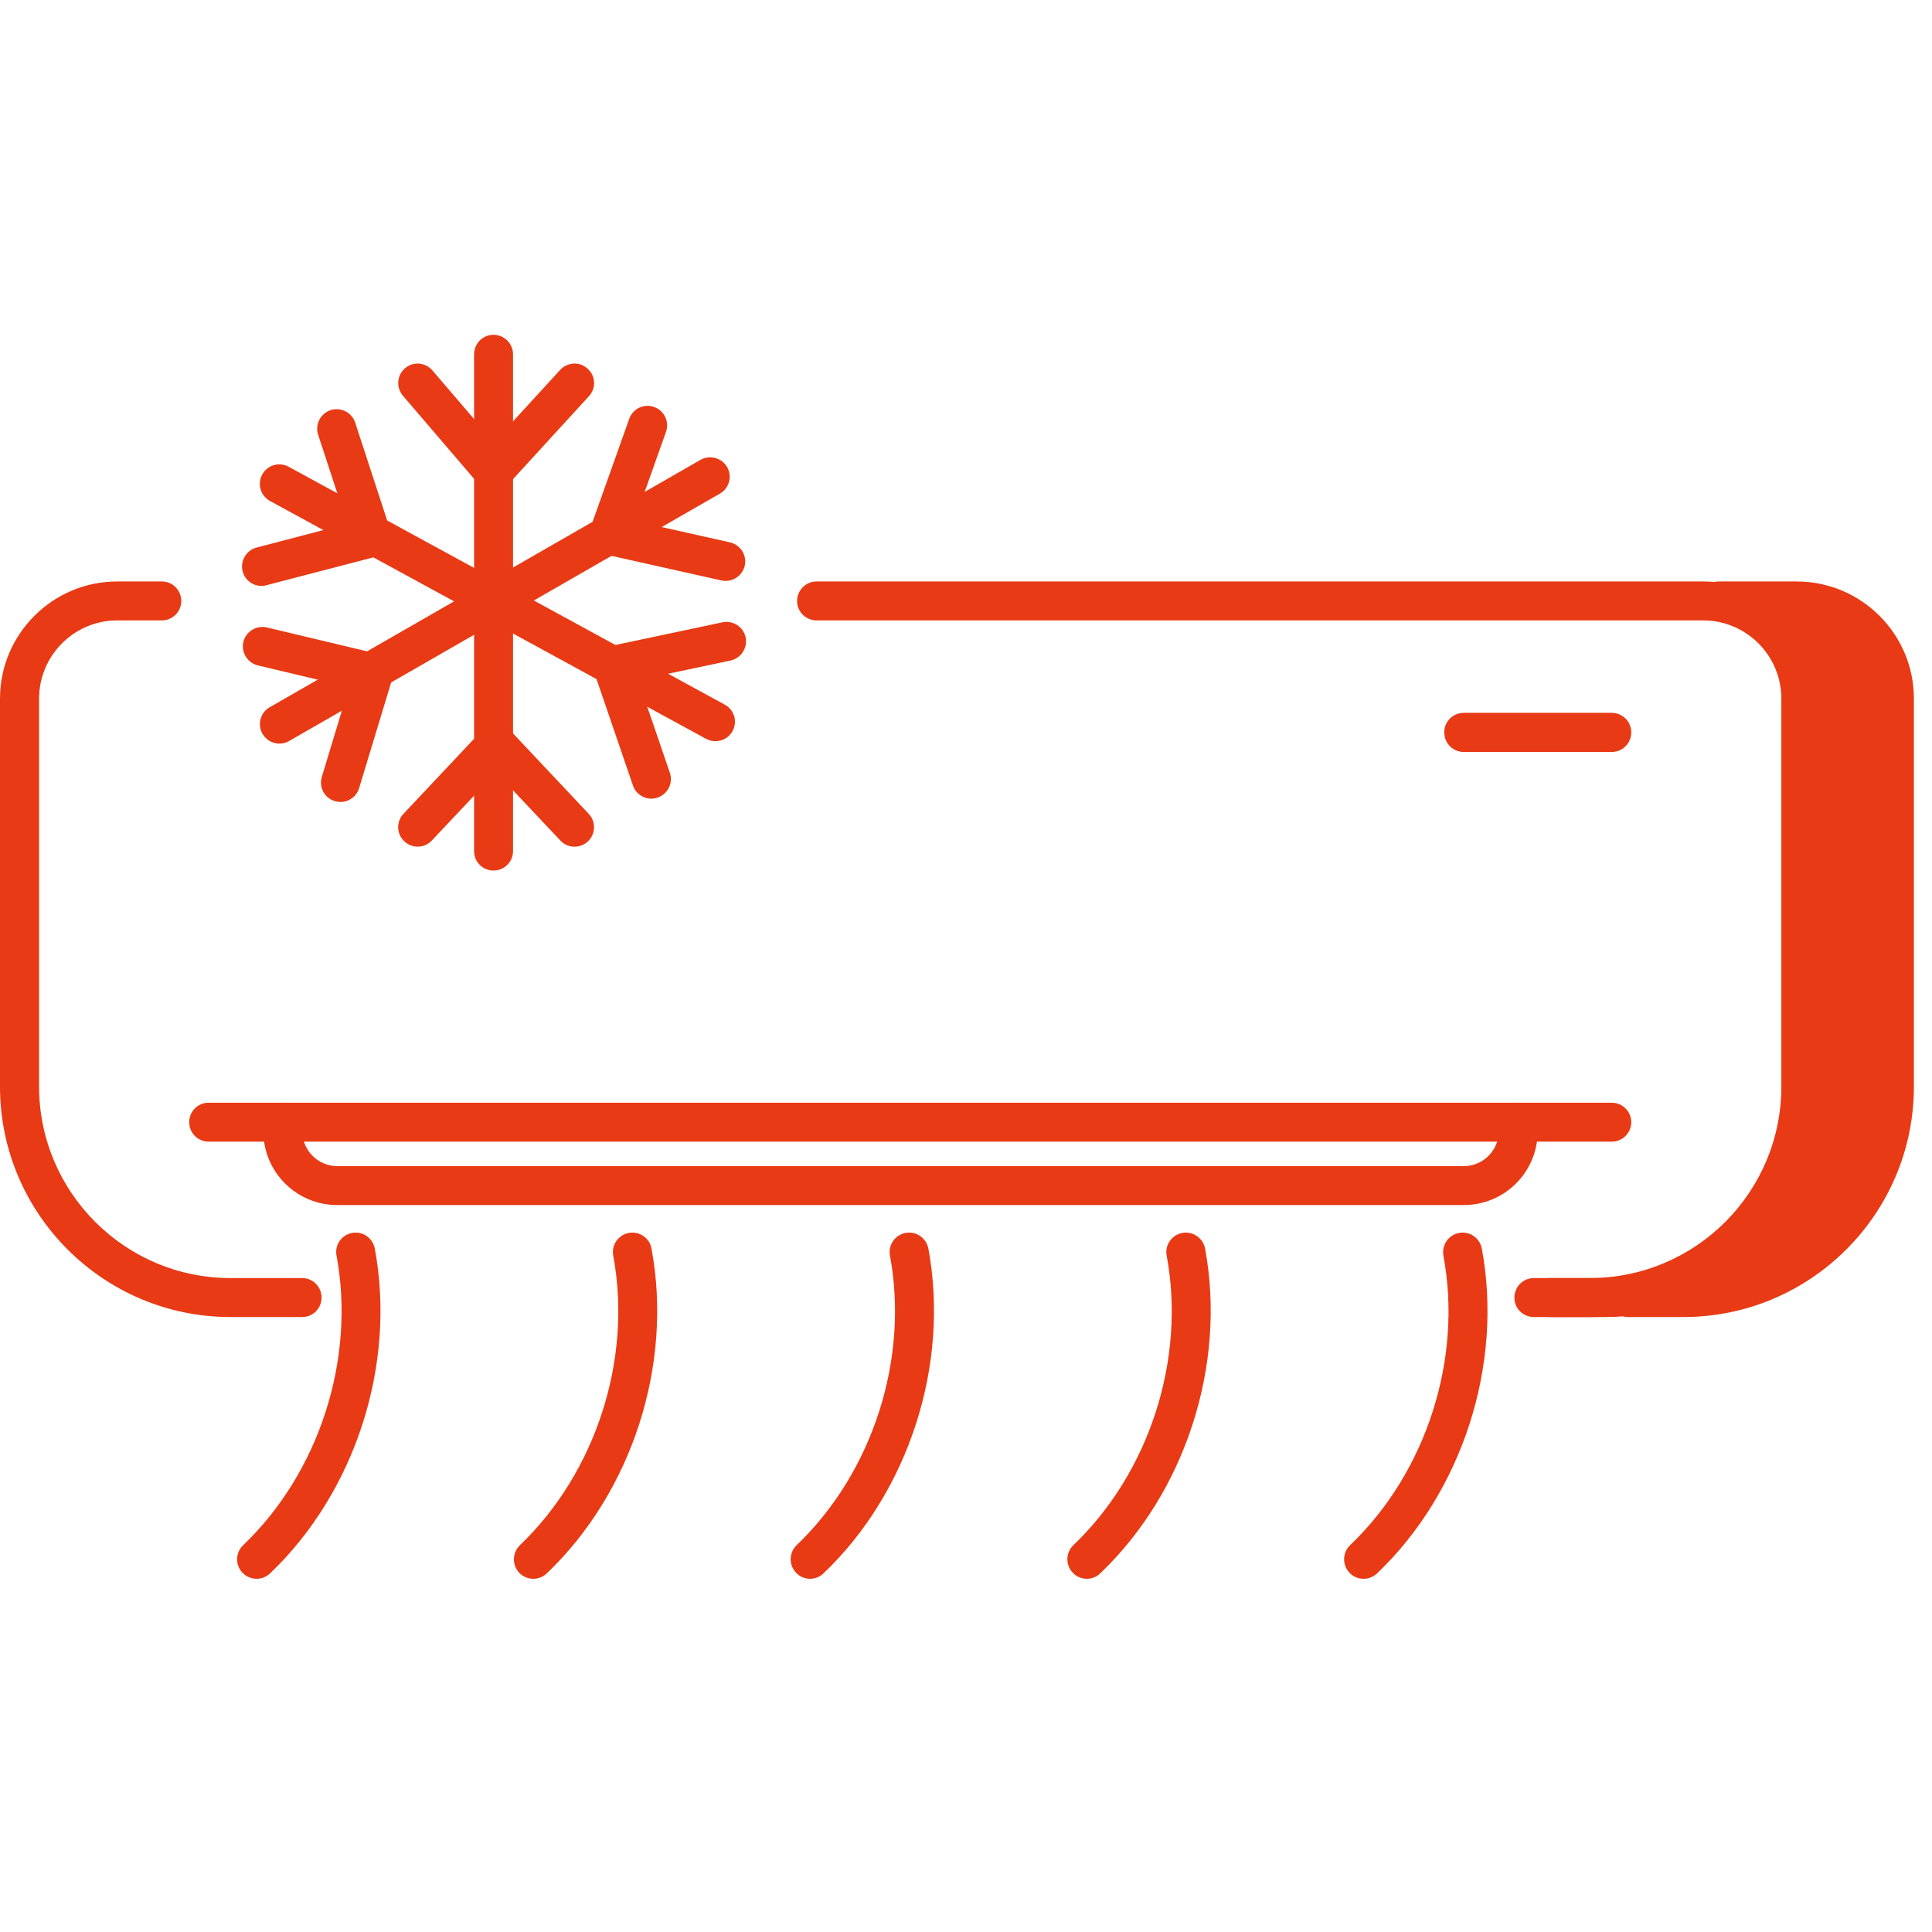 <svg xmlns="http://www.w3.org/2000/svg" xmlns:xlink="http://www.w3.org/1999/xlink" width="70" zoomAndPan="magnify" viewBox="0 0 52.5 52.5" height="70" preserveAspectRatio="xMidYMid meet" version="1.0"><defs><clipPath id="7076e5669d"><path d="M 41 15 L 52.004 15 L 52.004 36 L 41 36 Z M 41 15 " clip-rule="nonzero"/></clipPath><clipPath id="9f71faf48d"><path d="M 12 9.102 L 14 9.102 L 14 24 L 12 24 Z M 12 9.102 " clip-rule="nonzero"/></clipPath><clipPath id="42fcbe5fe3"><path d="M 10 9.102 L 17 9.102 L 17 14 L 10 14 Z M 10 9.102 " clip-rule="nonzero"/></clipPath></defs><path fill="#e83a15" d="M 43.203 35.789 L 41.68 35.789 C 41.387 35.789 41.152 35.555 41.152 35.262 C 41.152 34.969 41.387 34.73 41.68 34.73 L 43.203 34.73 C 46.074 34.73 48.406 32.398 48.406 29.527 L 48.406 18.984 C 48.406 17.812 47.453 16.859 46.281 16.859 L 22.191 16.859 C 21.898 16.859 21.66 16.625 21.66 16.332 C 21.66 16.039 21.898 15.801 22.191 15.801 L 46.281 15.801 C 48.039 15.801 49.465 17.23 49.465 18.984 L 49.465 29.527 C 49.465 32.98 46.656 35.789 43.203 35.789 Z M 43.203 35.789 " fill-opacity="1" fill-rule="nonzero"/><path fill="#e83a15" d="M 8.211 35.789 L 6.262 35.789 C 2.809 35.789 0 32.98 0 29.527 L 0 18.984 C 0 17.23 1.43 15.801 3.184 15.801 L 4.398 15.801 C 4.691 15.801 4.926 16.039 4.926 16.332 C 4.926 16.621 4.691 16.859 4.398 16.859 L 3.184 16.859 C 2.016 16.859 1.062 17.812 1.062 18.984 L 1.062 29.527 C 1.062 32.395 3.395 34.73 6.262 34.73 L 8.211 34.73 C 8.504 34.73 8.738 34.969 8.738 35.258 C 8.738 35.555 8.504 35.789 8.211 35.789 Z M 8.211 35.789 " fill-opacity="1" fill-rule="nonzero"/><g clip-path="url(#7076e5669d)"><path fill="#e83a15" d="M 48.824 15.801 L 46.707 15.801 C 46.414 15.801 46.176 16.039 46.176 16.332 C 46.176 16.621 46.414 16.859 46.707 16.859 C 47.879 16.859 48.832 17.812 48.832 18.984 L 48.832 29.527 C 48.832 32.395 46.496 34.73 43.629 34.73 L 42.105 34.73 C 41.812 34.73 41.574 34.969 41.574 35.262 C 41.574 35.551 41.812 35.789 42.105 35.789 L 43.629 35.789 C 43.781 35.789 43.934 35.785 44.086 35.77 C 44.129 35.781 44.176 35.789 44.223 35.789 L 45.746 35.789 C 49.199 35.789 52.008 32.98 52.008 29.527 L 52.008 18.984 C 52.008 17.23 50.578 15.801 48.824 15.801 Z M 48.824 15.801 " fill-opacity="1" fill-rule="nonzero"/></g><path fill="#e83a15" d="M 43.801 31.023 L 5.668 31.023 C 5.375 31.023 5.141 30.785 5.141 30.496 C 5.141 30.203 5.375 29.965 5.668 29.965 L 43.801 29.965 C 44.09 29.965 44.328 30.203 44.328 30.496 C 44.328 30.785 44.09 31.023 43.801 31.023 Z M 43.801 31.023 " fill-opacity="1" fill-rule="nonzero"/><path fill="#e83a15" d="M 43.801 20.434 L 39.773 20.434 C 39.48 20.434 39.246 20.195 39.246 19.902 C 39.246 19.609 39.48 19.371 39.773 19.371 L 43.801 19.371 C 44.09 19.371 44.328 19.609 44.328 19.902 C 44.328 20.195 44.09 20.434 43.801 20.434 Z M 43.801 20.434 " fill-opacity="1" fill-rule="nonzero"/><path fill="#e83a15" d="M 39.777 32.746 L 9.164 32.746 C 8.055 32.746 7.156 31.848 7.156 30.738 L 7.156 30.496 C 7.156 30.203 7.395 29.965 7.684 29.965 C 7.977 29.965 8.215 30.203 8.215 30.496 L 8.215 30.738 C 8.215 31.262 8.641 31.688 9.164 31.688 L 39.777 31.688 C 40.301 31.688 40.727 31.262 40.727 30.738 L 40.727 30.496 C 40.727 30.203 40.965 29.965 41.258 29.965 C 41.551 29.965 41.785 30.203 41.785 30.496 L 41.785 30.738 C 41.785 31.848 40.887 32.746 39.777 32.746 Z M 39.777 32.746 " fill-opacity="1" fill-rule="nonzero"/><path fill="#e83a15" d="M 6.973 42.902 C 6.836 42.902 6.695 42.848 6.59 42.738 C 6.387 42.527 6.395 42.191 6.609 41.988 C 8.672 40.016 9.668 36.93 9.145 34.121 C 9.09 33.832 9.277 33.559 9.566 33.504 C 9.855 33.449 10.129 33.641 10.184 33.926 C 10.773 37.078 9.656 40.543 7.34 42.754 C 7.238 42.852 7.105 42.902 6.973 42.902 Z M 6.973 42.902 " fill-opacity="1" fill-rule="nonzero"/><path fill="#e83a15" d="M 14.492 42.902 C 14.355 42.902 14.215 42.848 14.109 42.738 C 13.91 42.527 13.918 42.191 14.129 41.988 C 16.191 40.016 17.188 36.93 16.664 34.121 C 16.609 33.832 16.801 33.559 17.086 33.504 C 17.375 33.449 17.652 33.641 17.703 33.926 C 18.293 37.078 17.176 40.543 14.859 42.754 C 14.758 42.852 14.625 42.902 14.492 42.902 Z M 14.492 42.902 " fill-opacity="1" fill-rule="nonzero"/><path fill="#e83a15" d="M 22.016 42.902 C 21.875 42.902 21.734 42.848 21.633 42.738 C 21.43 42.527 21.438 42.191 21.648 41.988 C 23.711 40.016 24.707 36.93 24.184 34.121 C 24.129 33.832 24.32 33.559 24.605 33.504 C 24.895 33.449 25.172 33.641 25.227 33.926 C 25.812 37.078 24.695 40.543 22.379 42.754 C 22.277 42.852 22.145 42.902 22.016 42.902 Z M 22.016 42.902 " fill-opacity="1" fill-rule="nonzero"/><path fill="#e83a15" d="M 29.535 42.902 C 29.395 42.902 29.254 42.848 29.152 42.738 C 28.949 42.527 28.957 42.191 29.168 41.988 C 31.234 40.016 32.227 36.93 31.703 34.121 C 31.648 33.832 31.84 33.559 32.125 33.504 C 32.414 33.449 32.691 33.641 32.746 33.926 C 33.332 37.078 32.215 40.543 29.898 42.754 C 29.797 42.852 29.664 42.902 29.535 42.902 Z M 29.535 42.902 " fill-opacity="1" fill-rule="nonzero"/><path fill="#e83a15" d="M 37.055 42.902 C 36.914 42.902 36.773 42.848 36.672 42.738 C 36.469 42.527 36.477 42.191 36.688 41.988 C 38.754 40.016 39.75 36.93 39.223 34.121 C 39.172 33.832 39.359 33.559 39.648 33.504 C 39.938 33.449 40.211 33.641 40.266 33.926 C 40.855 37.078 39.738 40.543 37.422 42.754 C 37.316 42.852 37.188 42.902 37.055 42.902 Z M 37.055 42.902 " fill-opacity="1" fill-rule="nonzero"/><g clip-path="url(#9f71faf48d)"><path fill="#e83a15" d="M 13.41 23.656 C 13.117 23.656 12.883 23.422 12.883 23.129 L 12.883 9.629 C 12.883 9.336 13.117 9.098 13.41 9.098 C 13.703 9.098 13.941 9.336 13.941 9.629 L 13.941 23.129 C 13.941 23.422 13.703 23.656 13.41 23.656 Z M 13.41 23.656 " fill-opacity="1" fill-rule="nonzero"/></g><g clip-path="url(#42fcbe5fe3)"><path fill="#e83a15" d="M 13.398 13.613 L 10.949 10.754 C 10.758 10.531 10.785 10.199 11.004 10.008 C 11.227 9.816 11.562 9.844 11.75 10.066 L 13.422 12.016 L 15.223 10.051 C 15.422 9.836 15.754 9.82 15.969 10.02 C 16.188 10.215 16.203 10.551 16.004 10.766 Z M 13.398 13.613 " fill-opacity="1" fill-rule="nonzero"/></g><path fill="#e83a15" d="M 15.613 23.008 C 15.473 23.008 15.332 22.953 15.227 22.84 L 13.48 20.988 L 11.734 22.84 C 11.535 23.055 11.199 23.062 10.988 22.863 C 10.773 22.664 10.762 22.328 10.965 22.113 L 13.48 19.441 L 15.996 22.113 C 16.199 22.328 16.188 22.664 15.977 22.863 C 15.875 22.961 15.742 23.008 15.613 23.008 Z M 15.613 23.008 " fill-opacity="1" fill-rule="nonzero"/><path fill="#e83a15" d="M 7.594 20.207 C 7.41 20.207 7.23 20.109 7.133 19.941 C 6.988 19.688 7.074 19.363 7.328 19.219 L 19.035 12.496 C 19.289 12.352 19.613 12.441 19.758 12.691 C 19.906 12.945 19.816 13.27 19.562 13.414 L 7.855 20.137 C 7.773 20.184 7.68 20.207 7.594 20.207 Z M 7.594 20.207 " fill-opacity="1" fill-rule="nonzero"/><path fill="#e83a15" d="M 19.719 15.785 C 19.68 15.785 19.641 15.781 19.602 15.773 L 15.836 14.93 L 17.098 11.383 C 17.195 11.105 17.5 10.961 17.773 11.059 C 18.051 11.156 18.195 11.461 18.098 11.734 L 17.238 14.156 L 19.836 14.738 C 20.121 14.805 20.301 15.086 20.238 15.371 C 20.18 15.617 19.961 15.785 19.719 15.785 Z M 19.719 15.785 " fill-opacity="1" fill-rule="nonzero"/><path fill="#e83a15" d="M 9.25 21.793 C 9.203 21.793 9.148 21.785 9.098 21.77 C 8.816 21.684 8.66 21.391 8.746 21.109 L 9.484 18.672 L 7.008 18.082 C 6.723 18.012 6.547 17.727 6.613 17.441 C 6.684 17.16 6.969 16.984 7.254 17.051 L 10.824 17.902 L 9.758 21.418 C 9.688 21.645 9.48 21.793 9.25 21.793 Z M 9.25 21.793 " fill-opacity="1" fill-rule="nonzero"/><path fill="#e83a15" d="M 19.441 20.141 C 19.355 20.141 19.27 20.121 19.188 20.078 L 7.336 13.613 C 7.082 13.473 6.984 13.152 7.125 12.895 C 7.266 12.637 7.586 12.543 7.844 12.684 L 19.695 19.148 C 19.953 19.289 20.047 19.609 19.906 19.867 C 19.809 20.043 19.629 20.141 19.441 20.141 Z M 19.441 20.141 " fill-opacity="1" fill-rule="nonzero"/><path fill="#e83a15" d="M 17.699 21.703 C 17.48 21.703 17.273 21.562 17.199 21.344 L 15.949 17.691 L 19.633 16.91 C 19.918 16.852 20.199 17.031 20.262 17.32 C 20.32 17.605 20.137 17.887 19.852 17.949 L 17.34 18.48 L 18.203 21 C 18.297 21.277 18.148 21.578 17.871 21.672 C 17.816 21.691 17.758 21.703 17.699 21.703 Z M 17.699 21.703 " fill-opacity="1" fill-rule="nonzero"/><path fill="#e83a15" d="M 7.105 15.922 C 6.871 15.922 6.656 15.766 6.594 15.527 C 6.52 15.242 6.691 14.953 6.973 14.879 L 9.438 14.234 L 8.645 11.812 C 8.555 11.535 8.707 11.238 8.984 11.145 C 9.262 11.055 9.562 11.207 9.652 11.484 L 10.793 14.977 L 7.242 15.902 C 7.195 15.918 7.152 15.922 7.105 15.922 Z M 7.105 15.922 " fill-opacity="1" fill-rule="nonzero"/></svg>